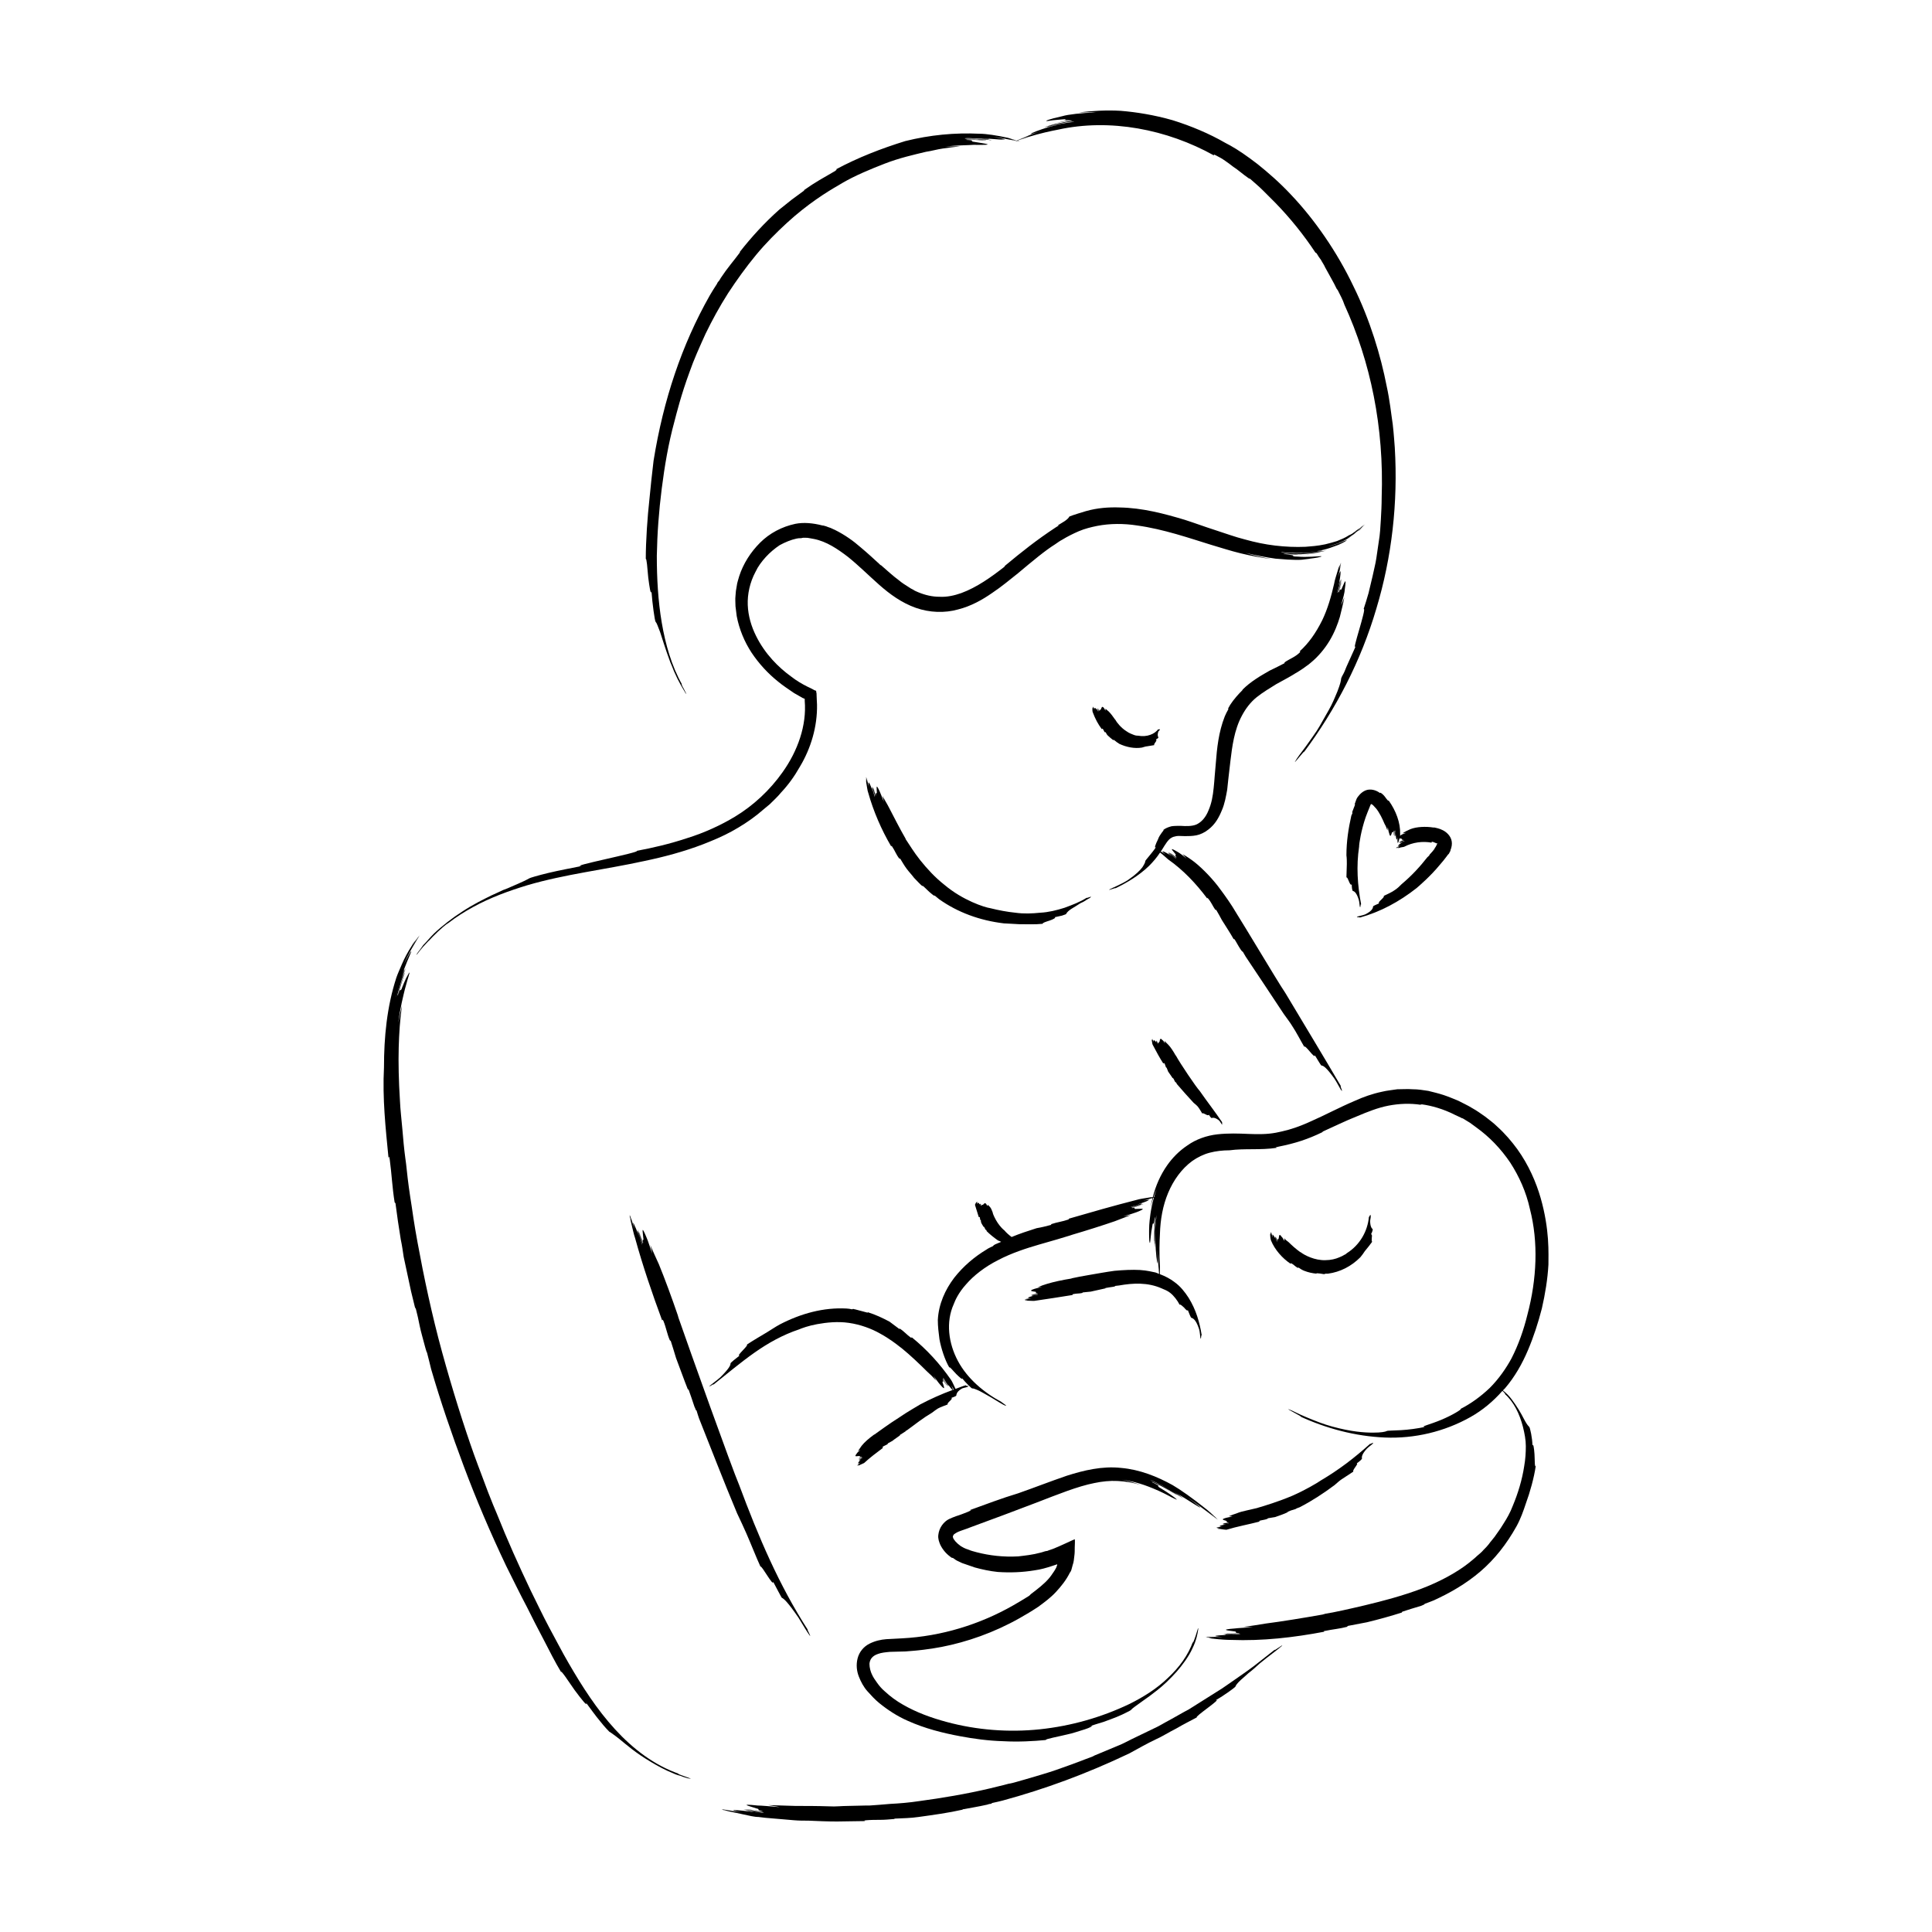<?xml version="1.0" encoding="UTF-8"?>
<!-- Uploaded to: ICON Repo, www.svgrepo.com, Generator: ICON Repo Mixer Tools -->
<svg fill="#000000" width="800px" height="800px" version="1.1" viewBox="144 144 512 512" xmlns="http://www.w3.org/2000/svg">
 <g>
  <path d="m513.84 368.71c0.109-0.074 0.277-0.145 0.434-0.219 0.109-0.066 0.215-0.164 0.324-0.215-0.215 0.105-0.539 0.324-0.758 0.434z"/>
  <path d="m512 356.12c-0.109 0 0 0.219-0.219 0-0.543-0.543-0.867-1.41-1.953-2.062l-0.109 0.109c-0.867-0.652-2.062-1.086-3.258-0.867-1.086 0.219-1.953 0.977-2.606 1.848-0.324 0.434-0.434 0.762-0.543 1.086s-0.219 0.652-0.324 0.867c0.109 0 0.109 0 0.109 0.109-0.109 0.434-0.434 1.086-0.652 1.738l-0.109 0.324c0 0.109 0 0.109 0.109 0.109-0.109 0.324-0.219 0.543-0.324 0.762-0.762 3.367-1.305 6.84-1.305 10.531 0.109 0.762 0.109 1.629 0.109 2.281 0 1.086-0.109 2.496-0.109 3.582 0.434-0.219 0.867 2.387 1.41 1.848 0 0.652 0.109 1.738 0.324 1.738 0.434 0.109 0.977 0.543 1.52 2.281 0.219 0.652 0.219 1.738 0.324 1.953 0.219 0.324 0.109-0.977 0.324-0.652-0.977-5.106-1.305-10.207-0.543-15.309 0-0.867 0.543-4.344 1.738-7.816 0.324-0.867 0.652-1.738 0.977-2.496 0.109-0.219 0.109-0.324 0.219-0.543l0.109-0.219v-0.109l0.109-0.109c0.109 0 0.219 0 0.324 0.109 0.324 0.219 0.543 0.543 0.762 0.762l0.219 0.219c0.977 1.195 1.738 2.824 2.281 4.125 0.324 0.543 0.543 1.086 0.762 1.738 0-0.324 0.109-0.543 0.109-0.867 0.109 0.652 0.219 1.305 0.324 1.52 0.324 1.41 0.543 0.652 0.762 0 0.109-0.434 0.434 0.109 0.434-0.543 0 0.434 0.109 0.762 0.109 1.195 0.219 0-0.219-1.52 0.109-1.195 0 0.434 0.109 0.977 0.109 1.52 0.219-0.219 0-1.738 0.109-1.629 0.109 0.219-0.109 1.41 0.109 1.52v-0.762c0.109 1.52 0.324 2.387 0.543 0.977 0 0.477-0.074 1.023-0.094 1.52-0.012 0.031 0 0.082-0.012 0.109l0.008-0.008c0 0.039-0.008 0.078-0.008 0.117 0-0.027 0.012-0.086 0.012-0.121l0.094-0.094c0-0.219 0.109-0.434 0.109-0.652v0.652c0.109-0.109 0.219-0.324 0.219-0.543 0.059-0.211 0.105-0.383 0.156-0.574 0.129 0.008 0.262 0.012 0.387 0.031 0.434 0 0 0.434 0.652 0.324-0.434 0.219-0.652 0.219-1.086 0.434 0 0.109 1.305-0.652 1.086-0.324-0.434 0.109-0.867 0.434-1.195 0.652 0.219 0.109 1.41-0.652 1.52-0.434-0.219 0.109-1.305 0.324-1.195 0.543 0 0 0.434-0.109 0.652-0.219-1.195 0.652-1.629 1.305-0.543 0.867-0.219 0.145-0.555 0.289-0.867 0.434-0.109 0.066-0.219 0.109-0.324 0.219h0.219c0.219-0.109 0.324-0.219 0.543-0.219-0.109 0.109-0.324 0.219-0.434 0.219h0.434c0.543-0.219 1.195-0.219 1.41-0.324 2.281-1.195 4.887-1.52 7.273-1.086 0-0.109-0.109-0.219 0.109-0.219 0.109 0 0.324 0 0.434 0.109 0.109 0 0.219 0.109 0.324 0.109 0.219 0.109 0.434 0.219 0.543 0.219l0.109-0.109c0 0.109 0 0.219-0.109 0.219v0.109s-0.109 0.219-0.219 0.434c-0.109 0.219-0.219 0.434-0.434 0.652 0.109 0 0.109 0 0 0.109-0.219 0.324-0.652 0.867-1.086 1.305l-0.219 0.219v0.109c-0.219 0.219-0.324 0.434-0.543 0.543-1.953 2.496-4.125 4.887-6.84 7.168-0.543 0.543-1.086 1.086-1.738 1.52-0.867 0.652-2.172 1.195-3.039 1.629 0.434 0.324-1.848 1.738-1.195 1.953-0.652 0.324-1.629 0.652-1.629 0.867 0 0.434-0.324 1.195-2.062 2.062-0.762 0.324-1.848 0.434-2.172 0.652s1.086 0 0.652 0.219c5.539-1.52 10.531-4.234 15.094-7.816 0.762-0.652 3.691-3.148 6.188-6.188 0.652-0.762 1.305-1.52 1.848-2.281 0.109-0.219 0.324-0.434 0.543-0.652 0.109-0.109 0.109-0.219 0.219-0.434 0.109-0.109 0.219-0.324 0.219-0.543 0.324-0.762 0.434-1.629 0.324-2.281-0.219-1.52-1.52-2.606-2.496-3.039-0.867-0.434-1.629-0.543-2.062-0.652h-0.324c-1.953-0.324-4.453-0.219-6.082 0.434-0.762 0.324-1.41 0.652-2.062 1.086 0.324 0 0.652-0.109 0.977-0.109-0.762 0.219-1.41 0.543-1.629 0.762-0.016 0.008-0.016 0.012-0.027 0.02 0.027-0.203 0.066-0.41 0.027-0.562 0.098-2.844-1.098-6.102-3.051-8.816z"/>
  <path d="m254.65 396.73c0.324-0.434 0.867-1.086 1.41-1.738 1.195-1.305 2.391-2.606 1.41-1.41 0.762-0.977 1.738-1.848 2.606-2.715 0.977-0.867 1.848-1.738 2.934-2.391 1.953-1.52 4.234-2.934 6.406-4.125 4.559-2.496 9.34-4.234 14.332-5.754 9.988-2.934 20.523-4.125 30.945-6.406 5.211-1.086 10.531-2.496 15.637-4.453 2.496-0.977 5.106-2.062 7.492-3.367 2.391-1.305 4.777-2.824 6.949-4.559 1.086-0.867 2.172-1.848 3.258-2.715 0.977-0.977 2.062-1.953 2.934-3.039 1.953-2.062 3.582-4.344 4.996-6.84 2.934-4.887 4.668-10.641 4.559-16.504 0-0.652-0.109-1.41-0.109-2.387 0-0.324 0-0.652-0.109-0.977v-0.219c0-0.109-0.109-0.109-0.219-0.109-0.109-0.109-0.324-0.109-0.434-0.219-0.543-0.324-1.086-0.543-1.738-0.867-1.305-0.652-2.824-1.52-4.344-2.715-3.148-2.281-6.84-5.863-9.23-10.75-1.195-2.391-2.062-5.211-2.172-8.145-0.109-2.824 0.543-5.973 2.062-8.797 0.652-1.41 1.629-2.715 2.715-3.91 1.086-1.195 2.391-2.281 3.691-3.148 1.41-0.762 2.934-1.41 4.453-1.738 0.434-0.109 0.762-0.109 1.195-0.109l0.543-0.109h0.543c0.434 0 0.762 0 1.195 0.109l1.195 0.219c3.258 0.652 6.188 2.606 9.012 4.777 2.824 2.281 5.43 4.887 8.254 7.383 2.828 2.496 5.977 4.777 9.668 6.078 3.691 1.305 7.711 1.41 11.184 0.434 3.477-0.867 6.516-2.606 9.012-4.344 2.606-1.738 4.777-3.582 6.84-5.211 4.016-3.367 7.273-6.082 9.883-7.711 0.652-0.434 1.195-0.867 1.848-1.195 1.41-0.867 2.934-1.629 4.453-2.281 1.52-0.652 3.258-1.086 4.887-1.41 3.367-0.652 7.059-0.652 10.531-0.109 7.059 0.977 13.898 3.367 19.547 5.106 2.606 0.762 5.211 1.629 7.926 2.281s5.43 1.195 8.254 1.52c-2.606-0.434-4.887-0.977-6.949-1.629 2.715 0.652 5.539 1.195 7.926 1.52 2.391 0.219 4.344 0.324 5.43 0.324 0.762 0 1.41 0 2.062-0.109 0.652-0.109 1.195-0.109 1.629-0.219 0.977-0.109 1.629-0.219 2.172-0.324 0.977-0.219 1.086-0.324 0.652-0.324-0.762 0-3.691 0.324-5.973 0.109-1.629 0-1.305-0.219-1.305-0.219 0.109-0.109-0.109-0.219-2.715-0.434 1.848 0.109 3.258 0.219 4.562 0.109 0.344 0 0.762-0.043 1.148-0.059-0.535 0.031-1.078 0.059-1.586 0.059-2.606 0-4.887-0.219-3.582-0.219 3.582 0.324 7.492 0.109 11.074-0.867-0.652 0.109-3.691 0.652-6.734 0.762-2.934 0.109-5.644-0.219-5.32-0.324 0.977 0.109 3.582 0.324 5.973 0.219 2.391-0.109 4.668-0.434 4.996-0.652 0.109 0-0.762 0.109-1.953 0.219-0.543 0.109-1.195 0.109-1.738 0.219-0.543 0-1.195 0.109-1.629 0.109 2.824-0.109 5.211-0.543 7.168-1.195 0.977-0.324 1.738-0.652 2.387-0.867 0.652-0.324 1.195-0.543 1.52-0.762 0.762-0.434 0.867-0.543 0.219-0.324-0.324 0.109-0.867 0.324-1.52 0.652-0.324 0.109-0.762 0.219-1.305 0.434-0.434 0.109-0.977 0.324-1.629 0.434 0.867-0.219 1.738-0.543 2.715-0.867 0.867-0.434 1.848-0.762 2.715-1.41 0.246-0.129 0.445-0.328 0.68-0.477-0.438 0.258-0.867 0.492-1.223 0.691 0.867-0.543 1.738-0.977 2.496-1.738 0.867-0.543 1.52-1.305 2.281-2.062-0.219 0.219-0.543 0.434-0.867 0.652-0.543 0.543-1.195 0.977-1.738 1.41-0.039 0.039-0.09 0.062-0.133 0.098 0.5-0.383 0.98-0.781 1.434-1.184-0.434 0.324-0.867 0.543-1.305 0.977-0.219 0.109-0.434 0.324-0.762 0.543-0.219 0.109-0.543 0.324-0.867 0.434-0.977 0.652-2.062 1.086-3.148 1.52-1.086 0.324-2.172 0.652-3.148 0.867-2.062 0.434-3.801 0.543-5.211 0.652-2.606 0.109-5.32 0-8.035-0.324-2.715-0.324-5.32-0.867-8.035-1.629-2.606-0.652-5.211-1.629-7.926-2.496-2.715-0.867-5.32-1.848-8.035-2.715-5.43-1.629-11.184-3.148-17.156-3.258-2.934-0.109-5.973 0.109-9.012 0.977-1.41 0.434-2.934 0.867-4.344 1.41-0.543 0.977-1.953 1.629-3.148 2.387 0 0.109 1.086-0.434-0.543 0.543-5.106 3.367-8.902 6.406-13.355 10.098l-0.219 0.324c-3.477 2.715-7.273 5.43-11.402 6.949-1.848 0.652-3.801 1.086-5.754 0.977-1.953 0-3.801-0.434-5.644-1.195-0.434-0.219-0.867-0.324-1.305-0.652-0.434-0.219-0.867-0.434-1.305-0.762-0.867-0.543-1.738-1.086-2.496-1.738-1.629-1.195-3.258-2.715-4.887-4.125 0.109 0.219 0.219 0.324-0.434-0.324-1.305-1.195-2.934-2.715-4.887-4.344-1.848-1.629-4.125-3.258-6.731-4.559l-1.195-0.543c-0.434-0.109-0.867-0.324-1.195-0.434-0.652-0.219-0.867-0.219-0.977-0.219-2.496-0.652-4.996-0.867-7.168-0.434-3.582 0.762-6.84 2.496-9.34 4.996-2.496 2.496-4.453 5.539-5.539 8.902-0.219 0.867-0.543 1.629-0.652 2.606l-0.219 1.305-0.109 1.305c-0.109 0.867 0 1.738 0 2.715 0.109 0.867 0.219 1.738 0.324 2.606 0.652 3.477 2.062 6.84 3.91 9.664 1.953 2.934 4.344 5.539 7.059 7.711 1.305 1.086 2.824 2.062 4.234 3.039 0.762 0.434 1.52 0.867 2.281 1.305l0.543 0.219v0.543c0.543 6.516-1.848 13.246-5.863 18.895-3.367 4.777-7.816 8.902-12.703 11.836-3.582 2.172-8.035 4.234-12.598 5.644-4.559 1.52-9.23 2.606-13.355 3.367 1.41 0.324-18.676 4.234-14.551 4.016-2.715 0.543-6.188 1.195-8.902 1.848s-4.887 1.305-4.996 1.41c-0.543 0.324-1.848 0.977-4.668 2.172-0.652 0.324-1.52 0.652-2.391 0.977-0.867 0.434-1.848 0.867-3.039 1.41-2.172 1.086-4.887 2.391-7.816 4.344-2.391 1.52-5.211 3.691-7.383 5.754-1.086 1.086-1.953 2.172-2.824 3.039-0.652 0.977-1.195 1.629-1.52 2.062-0.43 0.656-0.324 0.656 0.004 0.223zm248.09-111.47c-0.496 0.383-1.074 0.688-1.602 1.043 0.559-0.309 1.09-0.668 1.602-1.043z"/>
  <path d="m491.91 290.75c0.434-0.109 0.867-0.109 1.305-0.219 0.109-0.109-0.543 0.109-1.52 0.219-0.457 0.051-1.023 0.102-1.605 0.141 0.219-0.016 0.406 0 0.629-0.031 0.324 0 0.758-0.109 1.191-0.109z"/>
  <path d="m503.72 284.93c-0.488 0.406-1.031 0.762-1.578 1.105 0.508-0.301 1.027-0.637 1.492-1.043 0.035-0.023 0.051-0.039 0.086-0.062z"/>
  <path d="m505.04 283.8 1.086-1.086c-0.648 0.645-1.348 1.348-2.113 2.008 0.121-0.082 0.27-0.16 0.379-0.27 0.215-0.219 0.434-0.434 0.648-0.652z"/>
  <path d="m489.69 290.91c0.137-0.008 0.262-0.012 0.395-0.02-0.137 0.008-0.262 0.012-0.395 0.02z"/>
  <path d="m503.72 284.93c0.094-0.078 0.207-0.133 0.297-0.211-0.094 0.062-0.18 0.137-0.297 0.211z"/>
  <path d="m316.65 300.74c0.219 3.148 0.867 7.816 1.086 8.035 0.324 0.324 0.543 1.086 1.195 2.715 0.543 1.629 1.305 4.234 2.715 8.035 0.324 0.762 0.652 1.52 0.977 2.387 0.434 0.867 0.762 1.738 1.195 2.496 0.762 1.52 1.629 2.824 1.848 3.258 0.543 0.762 0-0.219-0.434-1.086-0.543-0.867-0.867-1.848-0.434-1.086-2.824-4.996-4.453-10.75-5.43-16.504-0.977-5.754-1.305-11.727-1.305-17.699 0.109-5.973 0.543-11.836 1.305-17.809 0.762-5.973 1.738-11.836 3.367-17.809 0.543-2.062 1.738-6.949 4.019-13.141 1.086-3.148 2.606-6.516 4.234-10.098 1.738-3.582 3.691-7.168 5.973-10.75 2.281-3.477 4.777-6.949 7.383-10.098 2.606-3.148 5.43-5.973 8.145-8.469 5.43-4.996 10.641-8.254 13.68-9.988 0.324-0.219 0.762-0.434 1.086-0.652 3.367-1.953 7.273-3.582 11.184-5.102s7.816-2.391 10.969-3.148c1.52-0.219 2.934-0.652 4.453-0.867 1.52-0.219 3.039-0.434 4.559-0.543-1.41-0.109-2.715 0-3.91 0 3.148-0.324 6.188-0.324 7.492-0.434 6.625 0.109 2.934-0.324 0.324-0.762-1.848-0.219 0.652-0.434-2.281-0.543 2.172-0.109 3.148 0.109 5.32 0.109 0.109-0.109-1.52-0.109-3.039-0.219-1.52 0-2.824 0-2.062-0.109h1.629c0.543 0 1.086 0 1.629 0.109 1.086 0.109 2.172 0 3.258 0.219-0.324-0.219-2.172-0.324-3.91-0.324-0.871-0.109-1.738-0.109-2.281-0.109-0.543 0-0.977 0-0.867-0.109 1.195-0.219 5.973 0.434 6.406 0.219 0.109-0.109-2.062-0.109-3.148-0.219 3.258 0 5.863 0.434 6.84 0.324 0.977 0 0.434-0.219-2.606-0.652 1.086 0.109 2.281 0.219 3.582 0.543 0.797 0.133 1.551 0.293 2.293 0.43 0.055 0.012 0.109 0.023 0.164 0.035-0.059 0.023-0.117 0.055-0.18 0.078 0.027-0.016 0.07-0.016 0.102-0.027s0.07-0.031 0.102-0.043h0.004c-0.031 0.016-0.066 0.027-0.098 0.043 0.035-0.012 0.09-0.027 0.125-0.035 0.285 0.066 0.578 0.102 0.852 0.176-0.098-0.051-0.195-0.074-0.293-0.098 0.207 0.031 0.414 0.078 0.617 0.098-0.238-0.047-0.582-0.121-0.875-0.184-0.031-0.016-0.062-0.02-0.098-0.035-0.012-0.004-0.02-0.004-0.031-0.008 0.117-0.027 0.203-0.051 0.359-0.102 0.977-0.434 1.953-0.867 2.934-1.195-0.871 0.328-1.742 0.762-2.609 1.086 0.652-0.219 1.41-0.434 2.281-0.762 3.148-0.977 6.188-1.629 7.926-1.953 13.789-3.039 28.883-0.109 41.371 6.84 0.109-0.109-0.543-0.543 0.543 0 0.867 0.434 1.629 0.867 2.391 1.41s1.41 0.977 2.062 1.52c0.652 0.434 1.41 0.977 2.062 1.52 0.652 0.543 1.41 1.086 2.172 1.629l0.324 0.109c1.086 0.977 2.281 1.953 3.367 3.039 0.543 0.543 1.086 1.086 1.629 1.629 0.543 0.543 1.086 1.086 1.629 1.629 4.019 4.125 7.602 8.578 10.75 13.355 0-0.109 0-0.219 0.324 0.219 0.324 0.543 0.652 1.086 1.086 1.629 0.324 0.652 0.762 1.195 1.086 1.953 0.762 1.305 1.52 2.824 2.391 4.344 0.219 0.434 0.434 0.867 0.652 1.305 0.219 0.324 0.324 0.434 0.324 0.434 0.324 0.652 0.652 1.305 0.977 1.953 0.324 0.652 0.543 1.195 0.762 1.848 6.949 15.203 10.531 32.469 9.883 51.145 0 1.953-0.109 3.91-0.219 5.863s-0.219 3.91-0.543 5.754c-0.219 1.41-0.434 2.934-0.652 4.453-0.219 1.52-0.652 3.039-0.977 4.668-0.219 0.762-0.324 1.52-0.543 2.281s-0.324 1.52-0.543 2.281c-0.434 1.52-0.867 2.934-1.305 4.234 0.977-0.652-3.477 12.16-2.062 9.773-0.762 1.738-1.738 3.801-2.496 5.539-0.324 0.867-0.652 1.629-0.977 2.172-0.324 0.543-0.434 0.977-0.434 0.977 0 0.434-0.219 1.41-0.977 3.367-0.434 0.977-0.867 2.172-1.629 3.691s-1.848 3.258-3.039 5.43c-0.977 1.738-2.496 3.691-3.691 5.43-1.305 1.738-2.391 3.148-2.715 3.801-1.195 1.848 3.258-3.91 2.062-2.062 8.688-11.617 15.309-24.539 19.328-38.223 4.125-13.684 5.754-28.125 4.887-42.676-0.109-1.195-0.219-3.367-0.543-6.188-0.434-2.824-0.762-6.297-1.629-10.207-1.52-7.816-4.344-17.375-8.797-26.387-4.344-9.121-10.316-17.699-16.504-24.215-3.039-3.258-6.188-5.973-8.902-8.145-2.824-2.172-5.211-3.801-7.168-4.887l-1.418-0.758c-4.125-2.387-9.012-4.453-13.898-5.973-4.887-1.41-9.773-2.172-13.789-2.496-3.691-0.219-7.492 0-11.184 0.434 1.738 0 3.367-0.109 4.668 0-3.801 0.109-7.492 0.543-8.902 0.977-3.91 0.867-4.668 1.305-4.125 1.305 0.219 0 0.867-0.109 1.629-0.219 0.762-0.109 1.52-0.109 2.387-0.219 1.086-0.109 0.867 0 0.867 0.109 0 0.109 0.109 0.109 1.848 0-0.652 0.109-1.086 0.109-1.629 0.219-0.434 0.109-0.977 0.219-1.41 0.324-0.867 0.219-1.848 0.324-3.039 0.652-0.109 0.109 0.324-0.109 0.977-0.219s1.52-0.324 2.387-0.434c0.867-0.219 1.629-0.324 2.172-0.324 0.434 0 0.652 0 0.219 0.109-1.195 0.109-2.391 0.434-3.582 0.652-1.195 0.219-2.496 0.652-3.582 0.977 0.434 0 2.496-0.652 4.344-0.977 1.953-0.434 3.691-0.543 3.582-0.434-1.305 0.109-6.734 0.977-7.168 1.41 0 0 0.543-0.109 1.305-0.324 0.762-0.219 1.629-0.324 2.172-0.434-3.691 0.762-6.406 1.848-7.383 2.281-0.977 0.543-0.324 0.324 2.934-0.652-1.086 0.324-2.496 0.762-3.801 1.305-0.215 0.09-0.41 0.18-0.621 0.266-0.887 0.355-1.77 0.742-2.656 1.121-0.207-0.047-0.402-0.07-0.602-0.117-0.188-0.039-0.332-0.062-0.52-0.102-0.516-0.109-1.027-0.242-1.57-0.301 0.867 0.109 1.629 0.324 2.496 0.434-0.652-0.219-1.305-0.434-2.062-0.652-2.941-0.656-5.875-1.09-7.504-1.09-6.625-0.324-13.246 0.324-19.762 1.953-6.297 1.953-12.488 4.344-18.352 7.492 0 0.109 0.652-0.219-0.219 0.434-1.52 0.867-2.824 1.629-4.125 2.391-1.305 0.762-2.606 1.629-4.016 2.606l-0.109 0.219c-1.086 0.762-2.172 1.629-3.258 2.387-1.086 0.867-2.172 1.738-3.258 2.606-3.91 3.477-7.383 7.273-10.531 11.293 0.109-0.109 0.219-0.109-0.109 0.324-0.652 0.867-1.41 1.848-2.281 2.934-0.867 1.086-1.738 2.281-2.606 3.582-0.219 0.434-0.434 0.762-0.762 1.086-0.219 0.324-0.219 0.434-0.219 0.434-0.762 1.195-1.41 2.172-1.953 3.148-7.383 13.031-12.27 27.582-14.875 43.762-0.434 3.477-0.762 6.84-1.086 10.098-0.543 4.887-0.977 11.184-0.977 15.961 0.219-0.324 0.434 2.391 0.652 4.887 0.324 2.504 0.652 4.781 0.867 3.695zm98.711-120.3c-0.664 0.277-1.324 0.559-1.953 0.836h-0.004c0.629-0.262 1.27-0.527 1.957-0.836z"/>
  <path d="m412.86 181.51c0.102-0.047 0.223-0.094 0.324-0.141-0.004 0-0.004 0-0.008 0.004-0.094 0.039-0.227 0.105-0.316 0.137z"/>
  <path d="m426.54 386.2c0.109-0.219 0.324-0.543 0.867-0.977s1.41-0.867 2.715-1.738c0.219-0.109 0.543-0.324 0.867-0.434 0.324-0.219 0.652-0.324 0.867-0.543 0.543-0.324 1.086-0.543 1.195-0.762 0.543-0.434-1.52 0.543-0.977 0.109-1.848 1.195-3.91 1.953-5.973 2.715-2.062 0.652-4.234 1.195-6.406 1.305-2.172 0.219-4.344 0.324-6.625 0-2.172-0.219-4.453-0.652-6.625-1.195-1.52-0.219-7.273-2.062-12.16-6.188-2.496-1.953-4.668-4.344-6.406-6.516-1.738-2.172-2.934-4.234-3.691-5.32-0.109-0.109-0.219-0.324-0.219-0.434-1.52-2.606-3.148-5.863-4.344-8.145-0.543-1.086-1.195-2.062-1.738-3.148 0.109 0.543 0.219 1.086 0.324 1.52-0.434-1.086-0.867-2.281-1.086-2.715-1.086-2.387-0.762-0.867-0.762 0.109 0.109 0.762-0.434-0.109-0.219 0.977-0.324-0.762-0.434-1.195-0.652-1.953-0.219 0 0.867 2.391 0.543 1.953-0.219-0.762-0.543-1.629-0.867-2.387-0.109 0.324 0.867 2.715 0.652 2.715-0.219-0.434-0.543-2.281-0.762-2.391-0.109 0 0.219 0.762 0.324 1.195-0.867-2.387-1.52-3.691-1.086-1.41-0.145-0.504-0.328-1.145-0.504-1.777l-0.254-0.828v0.324c0.109 0.324 0.219 0.762 0.324 1.086l-0.324-0.977v0.867c0.219 1.195 0.324 2.281 0.543 2.824 1.41 4.996 3.477 9.773 6.082 14.223 0.109 0 0-0.324 0.219 0 0.762 1.086 1.086 2.172 1.953 3.258h0.219c0.543 0.867 1.086 1.848 1.738 2.715 0.652 0.867 1.305 1.52 1.953 2.391 0.762 0.762 1.41 1.52 2.172 2.172 0-0.109 0-0.109 0.219 0 0.652 0.543 1.41 1.41 2.391 2.172 0.109 0.109 0.324 0.219 0.434 0.324 0.109 0.109 0.219 0 0.219 0 0.434 0.324 0.762 0.652 1.195 0.977 4.887 3.477 10.75 5.644 17.156 6.406 1.41 0.109 2.715 0.109 4.019 0.219 1.953 0 4.344 0.109 6.297-0.109-0.219-0.219 0.867-0.543 1.848-0.867 0.977-0.324 1.738-0.762 1.305-0.867 0.652-0.109 1.305-0.324 1.953-0.434 0.543-0.223 1.086-0.332 1.086-0.441z"/>
  <path d="m373.55 349.82c0.074 0.289 0.164 0.617 0.254 0.938l0.18 0.586c-0.105-0.438-0.324-1.09-0.434-1.523z"/>
  <path d="m433.49 331.8c0 0.324 0 0.762 0.109 0.977 0.652 1.738 1.41 3.148 2.387 4.453 0.109 0 0.109-0.219 0.219-0.109 0.324 0.324 0.324 0.762 0.652 0.977l0.109-0.109c0.219 0.324 0.324 0.652 0.543 0.867 0.434 0.434 0.977 0.867 1.52 1.305 0 0 0-0.109 0.109-0.109 0.219 0.109 0.543 0.434 0.867 0.652l0.109 0.109h0.109c0.109 0.109 0.219 0.219 0.434 0.324 1.848 0.867 4.019 1.305 5.973 0.977 0.434-0.109 0.977-0.324 1.305-0.324 0.652-0.109 1.41-0.219 1.953-0.324-0.219-0.434 0.977-1.195 0.434-1.52 0.324-0.109 0.762-0.434 0.652-0.543-0.219-0.434-0.219-0.867 0-1.52 0.109-0.219 0.434-0.434 0.434-0.543 0-0.219-0.434 0.109-0.434-0.109-0.543 0.652-1.195 1.195-2.172 1.52-0.867 0.324-2.062 0.434-3.148 0.219-0.219 0-0.652 0-1.195-0.219s-1.195-0.434-1.953-0.977c-1.41-0.867-2.606-2.391-2.934-3.039l-0.109-0.109c-0.434-0.652-1.086-1.52-1.629-2.062-0.219-0.219-0.543-0.434-0.867-0.762v0.543c-0.219-0.324-0.324-0.652-0.434-0.762-0.543-0.543-0.543-0.109-0.762 0.324 0 0.219-0.324 0.109-0.324 0.434-0.109-0.219-0.219-0.324-0.324-0.543-0.109 0 0.434 0.652 0.109 0.543-0.109-0.219-0.219-0.434-0.324-0.652-0.109 0.219 0.324 0.762 0.109 0.867-0.109-0.109-0.109-0.762-0.324-0.652 0 0 0.109 0.219 0.109 0.324-0.434-0.652-0.867-0.867-0.762-0.219-0.109-0.219-0.219-0.543-0.324-0.762 0 0.109 0.109 0.324 0.109 0.434l-0.219-0.434v0.109c0 0.109 0 0.219 0.109 0.324l-0.109-0.219c-0.008 0.121-0.117 0.23-0.117 0.34z"/>
  <path d="m324.04 614.12c-6.625-2.281-12.27-6.625-17.047-11.836-4.777-5.211-8.688-11.293-12.27-17.48-1.848-3.148-3.477-6.406-5.211-9.555-1.738-3.258-3.258-6.516-4.887-9.773-3.148-6.625-6.188-13.355-8.902-20.195-0.543-1.195-1.305-3.148-2.387-5.863-0.977-2.715-2.281-5.973-3.691-9.883-2.715-7.602-5.754-17.266-8.469-27.145-2.715-9.883-4.887-20.195-6.516-29.102-0.434-2.281-0.762-4.344-1.086-6.406-0.324-2.062-0.543-3.91-0.867-5.754-0.543-3.582-0.867-6.516-1.086-8.688-0.109-0.543-0.109-1.086-0.219-1.629-0.324-2.391-0.543-4.887-0.762-7.492-0.219-2.606-0.543-5.106-0.652-7.711-0.324-5.106-0.434-9.988-0.324-14.008 0.109-3.691 0.324-7.383 0.867-11.074-0.434 1.629-0.762 3.258-0.977 4.559 0.434-3.801 1.41-7.492 1.738-8.902 0.543-1.953 0.867-3.148 1.086-3.801s0.109-0.762 0-0.543-0.434 0.762-0.762 1.41c-0.324 0.652-0.652 1.52-0.977 2.281-0.762 2.172-0.219-0.867-1.195 2.496 0.652-2.496 0.977-3.691 1.848-6.188 0-0.109-0.219 0.324-0.434 0.977-0.219 0.652-0.543 1.629-0.762 2.391-0.434 1.738-0.867 3.258-0.762 2.391 0.652-2.391 1.41-5.106 2.391-7.492-0.215 0.43-1.062 2.445-1.711 4.375 0.027-0.082 0.055-0.168 0.082-0.25 0.543-1.629 1.195-3.148 1.086-3.367 0-0.07-0.418 0.938-0.797 2.004 0.984-3 2.055-5.312 2.426-6.238 0.543-1.086-0.109-0.543-1.738 2.824 0.977-2.387 2.824-5.539 4.344-7.816-0.324 0.543-0.867 1.305-1.41 2.062l1.305-1.953c-0.109 0.219-0.324 0.434-0.543 0.652-0.324 0.434-0.652 0.977-0.977 1.41-0.324 0.543-0.543 0.977-0.867 1.52l0.762-1.41 0.867-1.305c-0.434 0.652-1.086 1.305-1.52 2.172-0.977 1.52-1.848 3.148-2.496 4.668-0.652 1.52-1.195 2.715-1.52 3.691-2.496 7.711-3.258 15.746-3.258 23.672-0.434 8.359 0.434 16.18 1.195 23.996 0.109 0 0.109-0.867 0.324 0.434 0.543 4.019 0.652 7.383 1.305 11.402l0.219 0.219c0.219 1.52 0.434 3.148 0.652 4.777s0.543 3.258 0.762 4.887c0.324 1.52 0.543 3.039 0.762 4.559l0.977 4.559 0.977 4.562 1.086 4.453c0-0.219 0-0.219 0.219 0.324 0.324 1.195 0.652 2.715 0.977 4.344 0.324 1.629 0.867 3.367 1.305 5.106 0.109 0.543 0.324 1.086 0.434 1.52s0.219 0.434 0.219 0.543c0.434 1.629 0.762 3.039 1.086 4.344 2.496 8.578 5.43 17.156 8.688 25.844 3.258 8.688 6.949 17.375 11.184 26.277 1.848 3.691 3.691 7.492 5.539 10.969 1.305 2.606 2.824 5.648 4.453 8.688 1.52 2.934 3.039 5.973 4.559 8.469 0-0.543 1.848 2.281 3.582 4.777 1.848 2.496 3.582 4.668 3.039 3.367 0.543 0.762 1.195 1.629 1.848 2.496 0.652 0.867 1.305 1.738 1.953 2.496 1.195 1.52 2.281 2.606 2.391 2.715 0.219 0.109 0.543 0.324 0.977 0.652 0.434 0.324 1.086 0.762 1.848 1.41 1.629 1.305 4.016 3.477 8.254 5.973 1.629 0.977 3.801 2.172 5.754 2.934 0.434 0.219 0.977 0.434 1.41 0.543 0.434 0.109 0.867 0.219 1.305 0.434 0.762 0.219 1.305 0.434 1.629 0.434 2.039 0.43-4.695-1.633-2.629-1.199zm-74.094-209.45c-0.145 0.445-0.285 0.887-0.402 1.301 0.121-0.434 0.258-0.867 0.402-1.301zm-0.414 1.34c-0.391 1.348-0.633 2.394-0.633 2.231 0.133-0.402 0.355-1.273 0.633-2.231z"/>
  <path d="m471.17 392.93c0.434 0.652 0.977 1.738 1.629 2.715 0.109 0.109 0.219 0.324 0.324 0.434 0.109 0.109 0.109 0.109 0.219 0.109 0.219 0.434 0.543 0.867 0.762 1.305 3.258 4.887 6.516 9.773 10.098 15.203 0.762 1.086 1.629 2.172 2.281 3.258 1.086 1.629 2.172 3.801 3.148 5.43 0.324-0.543 2.824 3.367 2.824 2.281 0.652 1.086 1.629 2.715 1.738 2.715 0.543 0 1.41 0.652 3.367 3.367 0.762 1.086 1.629 2.934 1.953 3.258 0.543 0.543-0.652-1.629-0.109-1.086-4.887-8.359-9.773-16.398-14.766-24.758-0.977-1.41-4.344-6.949-7.816-12.703-1.738-2.934-3.582-5.863-5.106-8.359-1.52-2.606-3.039-4.668-3.91-5.863l-0.324-0.434c-1.848-2.606-4.668-5.539-6.84-7.273-0.977-0.762-2.062-1.52-3.258-2.172 0.434 0.434 0.762 0.867 1.086 1.195-0.977-0.867-2.062-1.629-2.496-1.848-2.387-1.41-1.195-0.324-0.543 0.543 0.543 0.543-0.434 0.109 0.434 0.977-0.652-0.543-0.977-0.762-1.738-1.195-0.109 0 0.434 0.324 0.977 0.652 0.434 0.324 0.867 0.652 0.543 0.543-0.652-0.543-1.41-0.977-2.062-1.41 0.109 0.324 2.281 1.629 2.062 1.738-0.324-0.219-1.738-1.52-2.062-1.41 0 0 0.652 0.543 0.977 0.762-2.172-1.41-3.477-1.848-1.629-0.434-0.367-0.242-0.828-0.543-1.305-0.828 0.098-0.164 0.238-0.309 0.328-0.477 0.867-1.41 1.629-2.715 2.496-3.148 0.324-0.219 0.762-0.324 1.305-0.434 0.543-0.109 1.305 0 2.281 0 0.867 0 1.953 0 3.039-0.219 1.086-0.219 2.172-0.762 3.148-1.52 1.848-1.41 2.824-3.258 3.582-5.102 0.762-1.738 1.086-3.691 1.41-5.43 0.109-1.195 0.434-4.016 0.867-7.711 0.434-3.582 0.977-8.145 3.039-11.945 0.977-1.848 2.281-3.582 3.91-4.887 1.629-1.305 3.477-2.391 5.211-3.477 1.738-0.977 3.477-1.848 4.996-2.824 1.52-0.867 2.715-1.738 3.582-2.391l0.652-0.543c1.848-1.52 3.582-3.582 4.887-5.754s2.172-4.453 2.715-6.297c0.434-1.738 0.867-3.477 1.195-5.211-0.324 0.762-0.543 1.52-0.867 2.062 0.543-1.738 0.977-3.477 0.977-4.125 0.543-3.801-0.109-1.738-0.762-0.324-0.324 0.977-0.324-0.434-0.762 1.086 0.324-1.086 0.434-1.738 0.652-2.824-0.109-0.109-0.652 3.582-0.762 2.715 0.324-1.086 0.543-2.281 0.762-3.477-0.219 0.324-0.867 3.91-1.086 3.691 0.109-0.652 0.977-3.148 0.762-3.367 0 0-0.324 1.086-0.434 1.629 0.652-3.477 0.762-5.539-0.109-2.391 0.219-1.086 0.652-2.715 0.762-3.91-0.109 0.543-0.324 1.629-0.434 2.172l0.324-2.062c0 0.109-0.109 0.219-0.109 0.324-0.109 0.543-0.219 0.977-0.324 1.52l0.219-1.305c-0.109 0.324-0.324 0.652-0.434 1.086-0.434 1.52-0.977 3.039-1.086 3.91-0.762 3.367-1.738 6.734-3.148 9.664-1.738 3.477-3.582 6.082-5.973 8.254 0 0.109 0.324-0.109 0 0.324-1.195 1.195-2.606 1.629-4.019 2.606v0.219c-1.195 0.652-2.606 1.305-3.91 1.953-2.496 1.41-5.106 2.934-7.273 5.106 0.109 0 0.109 0-0.109 0.219-0.867 0.867-2.172 2.281-3.148 3.801-0.109 0.219-0.219 0.434-0.434 0.762-0.109 0.219-0.109 0.219 0 0.324-0.434 0.762-0.762 1.41-0.977 1.953-1.629 4.125-2.062 8.359-2.387 12.598-0.219 2.062-0.324 4.234-0.543 6.297-0.219 2.172-0.543 4.125-1.41 6.082-0.652 1.629-1.738 3.039-3.258 3.691-1.086 0.434-2.606 0.434-4.125 0.324-0.762 0-1.629 0-2.387 0.109-0.867 0.219-1.629 0.543-2.172 0.977 0.219 0-0.109 0.324-0.434 0.762-0.324 0.434-0.762 1.086-0.977 1.738-0.652 1.305-1.086 2.496-0.543 2.062-0.977 1.52-2.824 3.477-2.824 3.691 0 0.324-0.219 0.762-0.762 1.629-0.652 0.867-1.738 1.953-3.801 3.367-1.629 1.086-4.344 2.172-4.887 2.496-0.867 0.543 2.391-0.762 1.41-0.219 3.148-1.52 6.297-3.367 9.012-5.973 1.082-1.082 2.109-2.277 2.945-3.57 0.863 0.648 1.617 1.402 2.16 1.836 4.016 2.824 7.383 6.406 10.316 10.316 0.109 0 0-0.324 0.219 0 0.867 0.977 1.195 1.953 1.953 3.039h0.219c0.543 0.867 0.977 1.738 1.52 2.715 1.086 1.738 2.172 3.367 3.148 5.106-0.012-0.121-0.012-0.121 0.207-0.012zm-19.609-23.215c0.004-0.004 0.008-0.012 0.012-0.016 0.055 0.027 0.102 0.082 0.16 0.102z"/>
  <path d="m418.21 486.86c-0.211 0.027-0.422 0.051-0.684 0.105-0.004 0.047 0.336-0.031 0.684-0.105z"/>
  <path d="m418.21 486.86c0.199-0.023 0.41-0.055 0.652-0.102-0.145 0-0.391 0.043-0.652 0.102z"/>
  <path d="m450.97 479.04 0.008 0.066-0.004-0.016z"/>
  <path d="m554.23 472.41c-0.219-3.039-0.762-6.84-1.953-10.969-1.195-4.125-3.148-8.688-6.188-12.922-1.52-2.062-3.258-4.125-5.32-5.973-0.977-0.977-2.062-1.738-3.148-2.606-1.086-0.762-2.281-1.629-3.477-2.281-1.195-0.762-2.496-1.305-3.691-1.953-1.305-0.543-2.606-1.086-3.91-1.52s-2.715-0.762-4.016-1.086c-1.41-0.219-2.715-0.434-4.125-0.434-1.41-0.109-2.715 0-4.125 0-1.305 0.219-2.715 0.324-4.019 0.652-2.606 0.543-4.996 1.41-7.168 2.391-4.344 1.848-8.145 3.91-11.402 5.32-3.258 1.52-5.973 2.391-8.035 2.824-0.543 0.109-0.977 0.219-1.52 0.324-2.281 0.434-4.668 0.434-7.277 0.324-2.606-0.109-5.32-0.219-8.254 0.109-2.824 0.324-5.644 1.305-7.926 2.934-2.281 1.52-4.016 3.367-5.32 5.211-1.828 2.578-3.078 5.477-3.859 8.496-0.25 0.004-0.488 0-0.812 0.082-1.41 0.219-2.824 0.434-3.477 0.652-5.973 1.52-12.055 3.258-18.023 4.996 0 0.109 0.324 0.109-0.109 0.219-1.52 0.543-2.824 0.652-4.453 1.195l-0.109 0.219c-1.195 0.324-2.496 0.652-3.801 0.867-2.242 0.715-4.477 1.441-6.629 2.336-0.699-0.531-1.371-1.098-1.949-1.793-0.219-0.109-1.086-0.977-1.738-1.953-0.652-0.977-1.195-2.172-1.305-2.606v-0.109c-0.219-0.543-0.434-1.195-0.762-1.52l-0.543-0.543c-0.109 0.109-0.109 0.219-0.219 0.324 0-0.219-0.109-0.434-0.219-0.543-0.324-0.434-0.543-0.109-0.762 0.109-0.109 0.219-0.434 0-0.434 0.324 0-0.219 0-0.219-0.109-0.434-0.109 0 0.219 0.543-0.109 0.434 0-0.219-0.109-0.324-0.109-0.543-0.105 0.055-0.105 0.188-0.094 0.32 0.02-0.109 0.023-0.211-0.125-0.211v0.219c-0.109-0.543-0.434-0.762-0.652-0.219v-0.324-0.324l-0.328 0.328c-0.109 0.219-0.324 0.543-0.219 0.652 0.324 0.977 0.652 2.062 0.977 3.148 0.109 0 0.109-0.109 0.219 0 0.219 0.219 0 0.543 0.219 0.762h0.109c0 0.219 0 0.434 0.109 0.762 0.219 0.434 0.434 0.762 0.652 1.086 0 0 0.109-0.109 0.109 0 0.109 0.109 0.219 0.434 0.324 0.652l0.109 0.109h0.109c0.109 0.109 0.109 0.219 0.109 0.324 0.867 0.867 1.953 1.738 3.039 2.496 0.324 0.109 0.543 0.219 0.762 0.324 0.016 0.012 0.031 0.031 0.047 0.043-0.473 0.188-0.945 0.375-1.457 0.609-0.219 0.109-0.434 0.219-0.543 0.324-0.109 0.109-0.109 0.219-0.219 0.219-0.652 0.324-1.195 0.543-1.629 0.867-3.258 1.953-6.188 4.453-8.578 7.492-2.391 3.148-4.125 6.949-4.344 11.184 0 1.738 0.219 3.477 0.434 5.106 0.434 2.387 1.41 5.43 2.606 7.492 0.109-0.324 0.977 0.867 1.848 1.738 0.867 0.867 1.738 1.629 1.52 1.086 0.977 1.195 2.606 2.824 2.715 2.715 0.324 0 0.652 0.109 1.41 0.434 0.762 0.324 1.848 0.977 3.582 1.953 1.305 0.762 3.258 2.062 3.801 2.172 0.867 0.219-1.629-1.195-0.867-0.867-4.887-2.606-9.23-6.297-11.727-10.969-2.496-4.668-3.258-10.316-1.086-15.094 0.324-0.867 1.195-2.934 3.258-5.211 1.953-2.281 4.996-4.668 8.469-6.406 3.477-1.848 7.492-3.148 10.859-4.125 3.477-0.977 6.406-1.848 8.145-2.391l0.652-0.219c3.691-1.086 8.145-2.496 11.293-3.582 1.41-0.543 2.824-1.086 4.234-1.629-0.652 0.109-1.305 0.219-1.953 0.324 1.52-0.434 2.934-0.867 3.477-1.086 3.039-1.195 1.195-0.867-0.109-0.867-0.867 0.109 0.219-0.434-1.195-0.219 0.977-0.324 1.52-0.434 2.496-0.762 0.109-0.219-3.039 0.977-2.391 0.543 0.977-0.219 1.953-0.652 3.039-0.867-0.434-0.109-3.477 0.977-3.367 0.762 0.543-0.219 2.824-0.543 2.934-0.867 0-0.109-0.977 0.219-1.41 0.324 3.039-0.977 4.668-1.738 1.738-1.086 0.727-0.242 1.648-0.449 2.496-0.703-0.211 0.844-0.402 1.691-0.543 2.551 0.219-0.926 0.461-1.793 0.734-2.609 0.059-0.02 0.117-0.035 0.172-0.055-0.883 3.078-1.145 6-1.23 7.227-0.109 2.172 0 3.477 0 4.125 0.109 0.652 0.109 0.762 0.219 0.543 0.109-0.543 0.219-2.606 0.543-4.125 0.324-2.281 0.219 0.867 0.762-2.715-0.324 2.606-0.324 3.91-0.324 6.516 0.109 0.109 0-1.848 0.109-3.691 0.109-1.848 0.324-3.367 0.324-2.496-0.324 2.496-0.324 5.32-0.219 7.816 0.039-0.16 0.047-0.625 0.051-1.188 0.012 0.195 0.031 0.352 0.059 0.426 0 0.109 0-2.496 0.109-3.801-0.109 3.91 0.219 7.059 0.434 8.254 0.219 1.195 0.219 0.434 0.109-3.148 0.051 1.148 0.125 2.539 0.223 3.957 0.062 0.84 0.148 1.684 0.238 2.523-0.004-0.004-0.012-0.004-0.016-0.008-0.082-0.91-0.164-1.824-0.223-2.5 0.055 0.832 0.121 1.668 0.191 2.488-0.324-0.117-0.629-0.281-0.957-0.379-0.652-0.109-2.172-0.543-4.125-0.652s-4.344 0-6.731 0.219c-2.391 0.324-4.668 0.762-6.625 1.086-1.953 0.324-3.582 0.652-4.559 0.867l-0.324 0.109c-2.062 0.324-4.668 0.867-6.406 1.41-0.762 0.219-1.629 0.543-2.387 0.867h1.086c-0.867 0.109-1.629 0.324-1.953 0.434-1.738 0.543-0.652 0.652 0.109 0.762 0.543 0-0.109 0.434 0.652 0.434-0.031 0.004-0.047 0.008-0.078 0.012 0.098 0 0.152 0.023 0.078 0.098-0.543 0-1.086 0.219-1.738 0.324 0.219 0.109 1.953-0.324 1.848-0.109-0.324 0.109-1.629 0-1.629 0.324 0 0 0.543 0 0.867-0.109-1.738 0.434-2.606 0.762-0.977 0.762-0.543 0.109-1.305 0.109-1.848 0.324 0.324 0 0.762-0.109 1.086-0.109l-0.977 0.219 0.219 0.109c0.219 0 0.543 0 0.762-0.109l-0.652 0.109c0.219 0 0.324 0.109 0.543 0.109 0.762 0 1.629 0.109 1.953 0 3.039-0.434 6.516-0.977 9.883-1.52 0-0.109-0.219-0.109 0.109-0.219 0.867-0.219 1.629-0.109 2.496-0.324v-0.125c0.652-0.109 1.41-0.109 2.172-0.219 1.305-0.324 2.606-0.543 3.91-0.867 0 0-0.109-0.109 0.109-0.109 0.543-0.109 1.305-0.219 2.062-0.324l0.324-0.109c0.109 0 0.109-0.109 0.109-0.109 0.324 0 0.652-0.109 0.977-0.109 3.691-0.652 7.602-0.867 11.293 0.762 0.762 0.324 1.629 0.652 2.281 1.195 0.977 0.762 1.953 2.062 2.496 3.148 0.219-0.219 0.652 0.324 1.195 0.762 0.434 0.543 0.867 0.977 0.977 0.652 0.324 0.762 0.762 2.062 0.977 2.062 0.434 0.109 1.195 0.543 1.953 2.824 0.324 0.867 0.324 2.387 0.434 2.606 0.219 0.434 0.109-1.195 0.324-0.762-0.543-3.477-1.52-6.84-3.477-9.988-0.977-1.52-2.172-3.039-3.691-4.125-1.18-0.926-2.516-1.598-3.91-2.133v-1.883c-0.219-3.582-0.109-6.949 0-8.797 0.109-3.801 0.762-7.492 2.172-10.859 1.41-3.367 3.582-6.406 6.406-8.469 1.41-0.977 2.934-1.738 4.559-2.172 1.629-0.434 3.477-0.652 5.32-0.652 4.016-0.543 8.145 0 12.488-0.652 0-0.109-0.867 0 0.543-0.324 4.344-0.867 7.711-1.953 11.508-3.801l0.219-0.219c2.934-1.305 5.973-2.824 9.012-4.016 2.824-1.195 5.539-2.281 8.359-2.824 2.824-0.543 5.754-0.652 8.578-0.219-0.109-0.109-0.219-0.109 0.324-0.109 2.391 0.324 5.644 1.195 8.797 2.824 0.434 0.219 0.977 0.434 1.41 0.652 0.324 0.219 0.434 0.219 0.543 0.219 0.652 0.434 1.305 0.762 1.953 1.195 0.543 0.434 1.086 0.762 1.629 1.195 3.477 2.496 6.516 5.644 9.012 9.34 2.391 3.691 4.234 7.816 5.211 12.27 2.281 8.797 1.848 18.566-0.652 28.016-0.977 4.019-2.391 8.035-4.234 11.617-1.41 2.606-3.367 5.43-5.754 7.816-2.391 2.281-5.106 4.234-7.711 5.539 0.543 0-2.281 1.738-5.211 2.934-2.824 1.195-5.754 1.848-4.234 1.848-1.953 0.434-4.453 0.762-6.406 0.867-2.062 0.109-3.582 0.109-3.691 0.219-0.434 0.219-1.52 0.434-3.691 0.434-2.281 0-5.754-0.219-10.859-1.629-2.062-0.543-4.559-1.52-6.625-2.391-2.172-0.867-3.91-1.848-4.559-2.062-1.086-0.434 0.109 0.219 1.305 0.867 1.195 0.652 2.391 1.305 1.305 0.867 7.059 3.258 14.766 5.32 22.586 5.644 7.816 0.324 15.746-1.52 22.695-5.43 3.195-1.797 6.059-4.195 8.449-6.926 0.078 0.066 0.16 0.137 0.238 0.195 0.434 0.434 0.762 0.867 0.324 0.543 2.496 2.172 4.016 5.43 4.887 8.797 0.434 1.738 0.762 3.477 0.762 5.106 0 1.738-0.109 3.473-0.434 5.32-0.543 3.582-1.629 7.168-3.039 10.531-0.652 1.738-1.52 3.258-2.496 4.777-0.434 0.762-0.977 1.52-1.52 2.281-0.219 0.324-0.543 0.762-0.762 1.086l-0.867 1.086c-0.219 0.219-0.434 0.543-0.762 0.977-0.324 0.434-0.762 0.867-1.305 1.41-0.434 0.543-1.086 1.086-1.738 1.629-0.652 0.652-1.41 1.195-2.172 1.848-3.148 2.496-7.711 4.996-12.598 6.84-4.887 1.848-10.207 3.258-14.766 4.344-4.562 1.086-8.469 1.953-10.641 2.281l-0.762 0.219c-4.887 0.867-10.859 1.848-15.094 2.387-1.953 0.324-3.91 0.652-5.863 0.867 0.867 0 1.738 0.109 2.496 0.109-1.953 0.109-4.016 0.219-4.777 0.324-4.234 0.324-1.848 0.543-0.219 0.762 1.195 0.109-0.434 0.434 1.41 0.434-0.277 0.023-0.48 0.027-0.719 0.039 0.566-0.016 0.922-0.012 0.609 0.066-1.305 0-2.715 0.109-4.125 0.109 0.434 0.219 4.668-0.109 4.453 0.109-0.762 0.109-3.801-0.109-4.016 0.109 0 0.109 1.305 0 1.953 0-4.125 0.219-6.406 0.324-2.606 0.652-1.305 0-3.148-0.109-4.559-0.109 0.652 0 1.953 0.109 2.496 0.109h-2.391c0.109 0 0.324 0.109 0.434 0.109 0.543 0 1.195 0.109 1.848 0.109l-1.617-0.004c0.434 0.109 0.867 0.219 1.305 0.219 1.848 0.219 3.691 0.324 4.668 0.324 8.469 0.324 16.723-0.652 24.758-2.172 0-0.109-0.434-0.109 0.219-0.219 2.062-0.434 3.801-0.543 5.863-1.086l0.109-0.219c1.629-0.324 3.367-0.652 5.106-0.977 3.148-0.762 6.297-1.629 9.34-2.606-0.109 0-0.109-0.109 0.109-0.219 1.305-0.434 3.039-0.977 4.887-1.52 0.219-0.109 0.543-0.219 0.762-0.324 0.219-0.109 0.219-0.219 0.219-0.219 0.867-0.324 1.52-0.543 2.281-0.867 4.344-1.953 8.688-4.453 12.488-7.711 3.801-3.258 6.949-7.273 9.555-11.945 1.086-1.953 1.848-4.125 2.496-6.082 1.086-2.934 2.172-6.84 2.606-9.883-0.324 0.219-0.219-1.52-0.324-3.148-0.109-1.629-0.324-3.039-0.543-2.281 0-1.953-0.652-4.887-0.867-4.996-0.219-0.219-0.543-0.543-1.086-1.52-0.543-0.977-1.195-2.391-2.606-4.453-0.543-0.762-1.195-1.738-1.953-2.496-0.566-0.566-1.008-0.941-1.32-1.176 0.172-0.199 0.391-0.359 0.559-0.559 2.606-3.039 4.559-6.516 6.082-10.098 1.52-3.582 2.715-7.273 3.691-11.074 0.867-3.801 1.52-7.711 1.738-11.617-0.016-1.301 0.094-3.691-0.125-6.731zm-104.75-11.105c0 0.008-0.004 0.016-0.004 0.023-0.301 0.074-0.602 0.152-0.906 0.227zm0.613 8.934c-0.016 0.246-0.023 0.473-0.035 0.711 0.008-0.383 0.016-0.766 0.035-1.145 0.109-2.062 0.434-3.91 0.434-3.691-0.109 0.648-0.324 2.496-0.434 4.125zm-0.238-9.008c-0.051 0.012-0.105 0.027-0.156 0.039 0.004-0.012 0.008-0.02 0.012-0.027l0.055-0.016c-0.016 0-0.035 0.004-0.051 0.004 0.25-0.73 0.516-1.43 0.812-2.07-0.273 0.688-0.469 1.379-0.672 2.07zm1.461 20.414c-0.012-0.004-0.023-0.008-0.031-0.012-0.07-0.75-0.141-1.492-0.215-2.273 0.082 0.734 0.164 1.504 0.246 2.285z"/>
  <path d="m482.37 472.07c-0.039-0.098-0.062-0.184-0.129-0.309-0.039 0 0.035 0.145 0.129 0.309z"/>
  <path d="m480.61 471.11c0 0.652 0.109 1.305 0.219 1.629 0.977 2.387 2.934 4.668 5.211 6.188 0-0.109 0-0.219 0.219-0.109 0.652 0.324 0.977 0.867 1.738 1.195l0.109-0.109c0.434 0.324 0.977 0.652 1.52 0.867 1.086 0.434 2.172 0.652 3.258 0.762 0-0.109 0-0.109 0.109-0.109 0.434 0 1.086 0.109 1.738 0.219h0.324c0.109 0 0.109-0.109 0.109-0.109h0.762c3.258-0.434 6.188-1.953 8.578-4.344 0.434-0.543 0.867-1.086 1.195-1.629 0.652-0.762 1.41-1.738 1.953-2.496-0.219-0.109-0.109-0.652-0.109-1.086 0.109-0.543 0-0.977-0.219-0.867 0.324-0.543 0.543-1.305 0.434-1.41-0.324-0.219-0.652-0.867-0.652-2.172 0.109-0.543 0.219-1.305 0.109-1.52-0.109-0.324-0.324 0.652-0.434 0.434-0.324 3.801-2.387 7.492-5.863 9.664-0.109 0.109-0.324 0.324-0.652 0.434-0.324 0.219-0.762 0.434-1.305 0.652-0.977 0.434-2.281 0.762-3.691 0.762-2.824 0.109-5.539-1.305-6.516-2.062l-0.219-0.109c-1.086-0.762-2.281-1.848-3.039-2.606-0.434-0.324-0.867-0.652-1.195-1.086 0.109 0.219 0.109 0.543 0.109 0.762-0.324-0.434-0.543-0.977-0.762-1.086-0.652-0.977-0.652-0.324-0.762 0.324 0 0.434-0.434 0.109-0.219 0.652-0.023-0.035-0.027-0.062-0.047-0.094 0.012 0.066 0.008 0.117-0.062 0.094-0.109-0.324-0.434-0.762-0.543-1.086-0.109 0.219 0.543 1.305 0.434 1.41-0.219-0.219-0.324-1.195-0.543-1.195 0 0 0.109 0.434 0.219 0.543-0.652-1.086-1.086-1.848-0.867-0.543-0.219-0.434-0.219-0.977-0.434-1.41v0.109c0 0.219 0.109 0.434 0.109 0.543l-0.215-0.547c0 0.109 0 0.328-0.109 0.543z"/>
  <path d="m482.37 472.07c0.078 0.203 0.156 0.391 0.262 0.574-0.027-0.133-0.152-0.367-0.262-0.574z"/>
  <path d="m397.23 512.07c-0.496-1.016-0.906-2.004-1.211-2.41-2.934-4.234-6.406-8.035-10.426-11.293-0.109 0.109 0.109 0.324-0.219 0.109-1.086-0.762-1.738-1.629-2.934-2.387l-0.109 0.109c-0.867-0.652-1.738-1.305-2.606-1.953-1.848-0.977-3.691-1.848-5.754-2.496 0 0.109 0 0.109-0.109 0.109-0.867-0.219-1.953-0.543-3.258-0.867-0.219 0-0.324-0.109-0.543-0.109-0.109 0-0.219 0.109-0.219 0.109-0.543-0.109-1.086-0.219-1.52-0.219-6.082-0.324-12.055 1.305-17.699 4.234-1.195 0.652-2.281 1.41-3.367 2.062-1.629 0.977-3.691 2.172-5.32 3.258 0.543 0.219-2.934 3.039-1.953 2.934-0.977 0.762-2.387 1.848-2.387 2.062 0 0.543-0.434 1.41-2.715 3.691-0.977 0.867-2.496 1.953-2.824 2.281-0.434 0.543 1.41-0.867 0.977-0.324 3.691-2.934 7.168-5.863 10.859-8.469 3.691-2.606 7.602-4.777 11.836-6.188 0.762-0.324 2.496-0.977 4.887-1.41 2.387-0.434 5.43-0.762 8.359-0.324 3.039 0.434 5.973 1.52 8.254 2.824 2.391 1.305 4.234 2.715 5.32 3.582l0.434 0.324c2.281 1.848 4.887 4.344 6.625 6.082 0.867 0.762 1.738 1.629 2.496 2.496-0.219-0.434-0.543-0.867-0.762-1.305 0.762 0.977 1.41 1.953 1.738 2.281 1.629 1.953 1.086 0.652 0.762-0.324-0.324-0.652 0.434 0-0.109-0.977 0.434 0.652 0.762 0.977 1.195 1.629 0.219 0-1.52-2.062-0.977-1.738 0.434 0.652 0.977 1.305 1.41 2.062 0-0.324-1.629-2.391-1.41-2.391 0.324 0.324 1.195 2.062 1.41 2.062 0.109 0-0.434-0.652-0.652-0.977 0.895 1.215 1.555 2.07 1.75 2.141-2.949 1.094-5.801 2.359-8.594 3.832-0.652 0.434-3.258 1.848-5.754 3.582-2.606 1.629-5.211 3.582-6.297 4.344l-0.219 0.109c-1.195 0.867-2.496 1.953-3.258 2.934-0.324 0.434-0.652 0.977-0.977 1.41 0.219-0.109 0.434-0.219 0.652-0.324-0.434 0.324-0.867 0.762-0.977 0.977-0.762 0.977-0.109 0.652 0.543 0.652 0.324-0.109 0.219 0.324 0.652 0.109-0.324 0.219-0.434 0.324-0.652 0.652 0.109 0.109 0.762-0.867 0.762-0.434-0.324 0.219-0.543 0.543-0.867 0.762 0.219 0 0.977-0.867 1.086-0.652-0.109 0.109-0.977 0.543-0.867 0.762 0 0 0.324-0.219 0.434-0.324-0.762 0.867-1.086 1.41-0.109 0.867-0.109 0.109-0.297 0.246-0.488 0.379l-0.379 0.379h0.109c0.109-0.109 0.324-0.219 0.434-0.324l-0.324 0.324c0.109 0 0.324 0 0.434-0.109 0.434-0.219 0.977-0.434 1.195-0.543 1.52-1.41 3.258-2.715 4.996-4.016 0-0.109-0.219-0.109-0.109-0.219 0.434-0.434 0.977-0.434 1.41-0.867v-0.109c0.434-0.219 0.762-0.434 1.195-0.652 0.652-0.543 1.41-0.977 2.062-1.52 0 0-0.109-0.109 0-0.109 0.324-0.219 0.762-0.434 1.195-0.762l0.219-0.109v-0.109c0.219-0.109 0.434-0.219 0.543-0.324 2.062-1.52 4.125-3.148 6.516-4.559 0.434-0.324 0.977-0.762 1.52-1.086 0.762-0.434 1.848-0.762 2.606-1.086-0.324-0.434 1.52-1.41 0.977-1.738 0.543-0.219 1.305-0.434 1.305-0.652 0-0.094 0.016-0.207 0.047-0.32 0.02 0.031 0.043 0.074 0.062 0.102-0.016-0.027-0.043-0.082-0.059-0.109 0.008-0.023 0.012-0.043 0.02-0.066l0.039 0.066v-0.148c0.152-0.383 0.516-0.852 1.41-1.371 0.543-0.219 1.52-0.324 1.629-0.543 0.324-0.219-0.867 0-0.543-0.324-0.977 0.25-1.871 0.656-2.809 0.984zm-0.711 0.254c0.043-0.082-0.062-0.418-0.391-1.145 0.191 0.289 0.41 0.676 0.629 1.062-0.078 0.027-0.16 0.051-0.238 0.082zm0.297-0.105c-0.012-0.016-0.023-0.051-0.035-0.062z"/>
  <path d="m371.05 532.35c0.109-0.109 0.301-0.246 0.488-0.379l0.055-0.055c-0.109 0.109-0.434 0.324-0.543 0.434z"/>
  <path d="m341.84 550.48c1.195 2.715 2.496 6.082 3.691 8.688 0.219-0.543 3.477 5.539 3.367 4.019 0.867 1.629 2.172 4.125 2.281 4.234 0.543 0.219 1.629 1.195 4.453 5.32 0.977 1.629 2.496 4.125 2.934 4.668 0.652 0.762-1.086-2.281-0.434-1.41-7.711-11.945-13.141-24.758-18.242-38.438-1.953-4.559-13.246-36.16-16.07-44.301l-0.219-0.762c-1.52-4.453-3.477-9.773-4.996-13.465-0.762-1.629-1.52-3.367-2.281-5.106 0.219 0.867 0.434 1.629 0.543 2.281-0.652-1.738-1.195-3.582-1.52-4.234-1.52-3.691-0.977-1.52-0.867 0.109 0.219 1.086-0.434-0.219 0 1.41-0.434-1.195-0.652-1.738-1.086-2.934-0.219-0.109 1.41 3.582 0.867 2.824-0.324-1.195-0.867-2.387-1.305-3.582 0 0.434 1.41 4.125 1.195 4.019-0.219-0.652-0.977-3.367-1.195-3.582-0.109 0 0.324 1.195 0.543 1.738-1.41-3.582-2.281-5.539-1.305-2.172-0.238-0.656-0.477-1.43-0.715-2.203l-0.59-1.598v0.434c0.031 0.152 0.105 0.305 0.152 0.457 0.031 0.293 0.086 0.609 0.172 0.957 0.434 1.738 0.762 3.367 1.086 4.234 2.062 7.492 4.559 14.766 7.168 21.824 0.109 0 0-0.434 0.324 0.109 0.762 1.848 0.977 3.477 1.738 5.211l0.219 0.109c0.434 1.41 0.977 3.039 1.41 4.559 1.086 2.824 2.062 5.648 3.148 8.359 0-0.109 0.109-0.109 0.219 0.109 0.434 1.195 0.977 2.824 1.52 4.453 0.109 0.219 0.219 0.434 0.324 0.762 0.109 0.219 0.109 0.219 0.219 0.219 0.219 0.762 0.434 1.41 0.652 2.062 3.258 8.145 6.406 16.398 10.098 25.191 0.871 1.84 1.742 3.688 2.5 5.422z"/>
  <path d="m310.89 465.79c0.195 0.539 0.395 1.18 0.59 1.816l0.172 0.465c-0.219-0.652-0.543-1.629-0.762-2.281z"/>
  <path d="m450.82 537.45c0.371 0.16 0.797 0.367 1.238 0.605-0.391-0.199-0.797-0.402-1.238-0.605z"/>
  <path d="m450.79 537.44c0.008 0.004 0.02 0.008 0.027 0.012-0.012-0.004-0.02-0.008-0.027-0.012z"/>
  <path d="m400.59 544.62c-1.086 0.434-2.172 0.867-3.258 1.195-0.543 0.219-1.195 0.434-1.848 0.762-0.652 0.324-1.305 0.867-1.848 1.629-0.543 0.762-0.867 1.629-0.977 2.606s0.219 1.848 0.543 2.606c0.762 1.52 1.738 2.496 2.934 3.367 0.109 0 0.324 0.109 0.434 0.109 0.434 0.324 0.867 0.652 1.41 0.867 0.434 0.219 1.086 0.543 1.52 0.652 0.977 0.324 1.848 0.652 2.824 0.977 1.953 0.543 4.019 0.977 6.082 1.195 3.258 0.219 6.516 0.109 9.773-0.434 1.629-0.219 3.148-0.652 4.777-1.195l0.977-0.324 0.109-0.109c0.109 0 0 0.109 0 0.109 0.109 0 0.109-0.109 0.109 0v0.109 0.109c-0.109 0.109-0.109 0.324-0.219 0.543-0.324 0.652-0.762 1.305-1.305 2.062-0.977 1.41-2.496 2.715-4.019 3.91-0.434 0.324-0.977 0.762-1.41 1.086-0.324 0.324-0.434 0.434-0.434 0.434-1.52 0.977-3.039 1.848-4.344 2.606-8.797 4.996-18.895 8.145-29.426 8.688-1.305 0.109-2.715 0.109-4.125 0.219-1.41 0.109-2.934 0.434-4.453 1.195-1.52 0.762-2.715 2.172-3.148 3.91-0.434 1.738-0.219 3.367 0.324 4.777 0.543 1.41 1.305 2.824 2.281 3.91 0.977 1.086 1.953 2.172 3.148 3.148 2.281 1.848 4.777 3.477 7.492 4.668 4.559 2.062 9.34 3.258 14.008 4.125 3.477 0.652 7.383 1.195 11.402 1.305 3.91 0.219 7.926 0 11.293-0.324-0.543-0.219 3.258-0.867 6.734-1.738 0.867-0.219 1.738-0.543 2.496-0.762 0.762-0.219 1.41-0.434 1.953-0.652 0.977-0.434 1.41-0.652 0.543-0.543 1.086-0.324 2.281-0.762 3.477-1.086 1.195-0.434 2.391-0.867 3.477-1.305 1.086-0.434 1.953-0.867 2.606-1.195 0.652-0.324 1.086-0.543 1.195-0.652 0.324-0.434 1.305-1.086 3.258-2.496 0.977-0.652 2.281-1.629 3.801-2.824 1.52-1.195 3.258-2.824 5.106-4.887 1.41-1.629 3.148-3.91 4.125-6.082 1.086-2.172 1.41-4.125 1.52-4.887 0.109-0.652 0-0.652-0.109-0.219-0.109 0.324-0.324 1.086-0.543 1.738-0.434 1.305-0.977 2.606-0.652 1.41-1.305 3.691-3.691 6.949-6.734 9.773-2.934 2.824-6.406 4.996-10.098 6.84-7.492 3.582-15.527 5.863-23.781 6.734-8.254 0.867-16.723 0.219-24.758-1.953-4.019-1.086-7.926-2.496-11.512-4.562-1.738-0.977-3.367-2.172-4.887-3.582-0.762-0.652-1.41-1.41-1.953-2.172-0.543-0.762-1.086-1.52-1.41-2.281-0.324-0.652-0.652-1.738-0.652-2.824 0.109-1.086 0.652-2.062 2.281-2.606 0.867-0.324 1.953-0.434 3.148-0.543 1.305 0 2.715-0.109 4.125-0.109 3.039-0.219 6.188-0.543 9.555-1.195 6.734-1.305 13.898-3.801 20.633-7.602 1.738-0.977 3.367-1.953 4.996-3.039 1.629-1.195 3.258-2.391 4.668-3.91 1.41-1.52 2.715-3.148 3.691-5.102l0.219-0.324c0.109-0.219 0.219-0.434 0.219-0.543 0.109-0.434 0.219-0.867 0.324-1.195 0.324-0.867 0.324-1.629 0.434-2.387 0.109-0.762 0.109-1.41 0.109-2.281 0-0.762 0.109-1.629 0-2.172-1.953 0.867-3.91 1.848-5.863 2.606l-0.977 0.324c-0.219 0.109-0.434 0.219-0.762 0.219-0.543 0.109-0.977 0.324-1.52 0.434-1.953 0.543-4.019 0.762-5.863 0.977-3.91 0.219-7.602-0.219-10.969-1.086-0.867-0.219-1.629-0.434-2.391-0.762-0.762-0.219-1.305-0.543-1.848-0.867-1.086-0.762-1.953-1.738-2.062-2.281-0.109-0.324 0-0.434 0.109-0.652s0.324-0.324 0.652-0.543c0.652-0.434 1.848-0.762 2.715-1.086 0.543-0.219 1.195-0.434 1.738-0.652 5.32-1.953 11.184-4.125 16.832-6.297s10.969-4.344 15.418-5.211c2.062-0.434 4.125-0.652 6.188-0.543 2.062 0.109 4.125 0.434 6.188 1.086-1.848-0.652-3.582-1.195-5.211-1.41 4.344 0.434 8.359 2.281 9.883 2.934 2.172 0.977 3.367 1.738 4.125 2.062 0.652 0.324 0.762 0.324 0.543 0.109-0.434-0.434-2.281-1.738-3.91-2.715-2.109-1.207 0.547-0.211-2.051-1.516-0.004 0-0.008-0.004-0.012-0.004-0.328-0.129-0.457-0.199-0.457-0.227-0.078-0.039-0.113-0.059-0.195-0.098 0.082 0.035 0.141 0.062 0.223 0.098 0.02-0.012 0.02-0.027 0.211 0.012 2.715 1.195 5.539 2.715 8.145 4.344-0.191-0.191-1.09-0.805-2.219-1.496 0.766 0.445 1.336 0.781 1.457 0.844 0.074 0-1.07-0.723-2.223-1.398 3.289 1.848 5.75 3.551 6.781 4.113 1.195 0.762 0.652 0.109-2.824-2.391 2.496 1.629 5.754 4.234 8.254 6.082-1.195-0.977-3.367-2.606-4.453-3.477 1.41 1.086 2.824 2.172 4.234 3.258l-0.652-0.652c-0.977-0.867-2.062-1.629-3.148-2.496 0.977 0.762 1.848 1.41 2.824 2.172-0.652-0.543-1.41-1.305-2.281-1.953-3.258-2.606-6.625-4.996-8.688-6.188-4.125-2.281-8.688-4.125-13.68-4.559-4.996-0.543-9.883 0.652-14.332 2.062-4.453 1.52-8.578 3.148-12.922 4.668-4.344 1.301-8.578 2.93-12.812 4.453 0.008 0.102 0.984-0.223-0.426 0.426zm52.773-6.188c0.18 0.102 0.348 0.199 0.523 0.297-0.32-0.176-0.637-0.355-0.957-0.516-2.172-1.195-4.234-1.953-4.019-1.953 0.762 0.219 2.715 1.195 4.453 2.172z"/>
  <path d="m449.79 537.03c0.266 0.105 0.609 0.238 1.004 0.41-0.441-0.203-0.918-0.418-1.445-0.641-0.004 0-0.027-0.004-0.027 0 0.188 0.086 0.324 0.156 0.469 0.23z"/>
  <path d="m452.16 538.11c-0.039-0.02-0.066-0.031-0.105-0.051 1.188 0.605 2.281 1.23 3.797 2.113 0.219 0-1.844-1.195-3.691-2.062z"/>
  <path d="m468.81 547.54c-0.145 0.008-0.285 0.012-0.465 0.012 0 0.039 0.219 0.016 0.465-0.012z"/>
  <path d="m469.11 547.51c-0.105 0.012-0.195 0.02-0.297 0.031 0.082-0.004 0.203-0.023 0.297-0.031z"/>
  <path d="m467.26 548.75-0.867 0.109 0.219 0.109h0.652l-0.543 0.109c0.109 0.109 0.324 0.109 0.543 0.109 0.762 0.109 1.41 0.219 1.738 0.219 2.824-0.867 5.863-1.41 8.797-2.172 0-0.109-0.219-0.109 0-0.219 0.762-0.219 1.41-0.219 2.172-0.543v-0.109c0.652-0.109 1.305-0.219 1.953-0.324 1.195-0.434 2.281-0.762 3.367-1.305 0 0-0.109-0.109 0-0.109 0.434-0.219 1.086-0.434 1.848-0.652l0.324-0.109 0.109-0.109c0.324-0.109 0.543-0.219 0.867-0.324 3.148-1.629 6.188-3.582 9.23-5.863 0.652-0.543 1.195-1.086 1.848-1.52 0.977-0.652 2.172-1.41 3.148-2.062-0.434-0.324 1.52-2.172 0.867-2.172 0.652-0.434 1.41-1.086 1.41-1.305-0.109-0.434 0-1.195 1.305-2.606 0.543-0.543 1.52-1.195 1.629-1.41 0.219-0.434-0.977 0.434-0.762 0.109-2.062 1.848-4.125 3.582-6.297 5.211s-4.453 3.148-6.84 4.559c-0.762 0.543-4.019 2.496-7.492 4.016-3.582 1.52-7.492 2.715-9.012 3.148l-0.324 0.109c-0.867 0.219-1.848 0.434-2.824 0.652-0.977 0.219-1.848 0.434-2.606 0.762-0.652 0.219-1.305 0.434-2.062 0.762 0.324 0 0.652 0.109 0.977 0.109-0.762 0.109-1.41 0.219-1.738 0.324-1.52 0.434-0.652 0.543 0 0.762 0.434 0.109-0.109 0.434 0.652 0.434-0.184 0.035-0.301 0.047-0.434 0.062 0.316-0.035 0.586-0.059 0.434 0.043-0.434 0-0.977 0.109-1.52 0.219 0.051 0.051 0.184 0.07 0.344 0.074-0.117 0.027-0.211 0.07-0.234 0.145h0.762c-1.52 0.219-2.391 0.543-0.867 0.652-0.543 0-1.195 0-1.738 0.109 0.203-0.004 0.746-0.004 0.965-0.004zm2.387-0.98c-0.086 0.043-0.332 0.035-0.594 0.031 0.348-0.039 0.645-0.078 0.594-0.031z"/>
  <path d="m470.32 576.86c-0.379 0.004-0.746 0.012-1.219 0.012-0.039 0.039 0.535 0.016 1.219-0.012z"/>
  <path d="m471.75 576.8c-0.418 0.012-0.945 0.035-1.43 0.059 0.449-0.008 0.953-0.031 1.43-0.059z"/>
  <path d="m343.98 623.75c-0.582-0.09-1.16-0.188-1.918-0.289-0.098 0.094 0.926 0.191 1.918 0.289z"/>
  <path d="m481.92 581.11c-1.848 1.41-3.691 2.934-5.539 4.344-1.848 1.41-3.801 2.715-5.644 4.016l-2.824 1.953c-0.977 0.652-1.953 1.195-2.934 1.848l-5.863 3.691c-2.062 1.086-4.019 2.281-6.082 3.367-0.977 0.543-2.062 1.195-3.039 1.629l-6.297 3.039c-1.086 0.543-2.062 1.086-3.148 1.52-2.172 0.867-4.344 1.848-6.516 2.715-0.324 0.219-0.867 0.434-1.52 0.652-0.652 0.219-1.41 0.543-2.281 0.867-1.738 0.652-3.801 1.41-6.297 2.281-2.496 0.867-5.211 1.629-8.145 2.496-0.762 0.219-1.52 0.434-2.281 0.652-0.762 0.219-1.52 0.434-2.281 0.543-1.52 0.434-3.148 0.762-4.777 1.195-6.406 1.52-13.031 2.606-18.676 3.367-2.824 0.434-5.539 0.652-7.816 0.762-2.281 0.219-4.125 0.324-5.539 0.434h-0.977c-1.52 0-3.148 0.109-4.777 0.109-1.629 0-3.258 0.219-4.887 0.109-3.258-0.109-6.406-0.109-9.012-0.109-2.391-0.109-4.777-0.109-7.168-0.219 1.086 0.219 2.172 0.324 3.039 0.543-2.496-0.219-4.887-0.434-5.863-0.434-5.211-0.543-2.281 0.109-0.324 0.762 1.41 0.324-0.543 0.324 1.738 0.762-0.645-0.043-1.129-0.113-1.629-0.184 1.004 0.176 1.918 0.191 1.41 0.289-1.629-0.219-3.367-0.434-4.996-0.652 0.219 0.109 1.738 0.324 3.039 0.543 1.305 0.219 2.496 0.324 2.387 0.434-0.867 0-4.559-0.867-4.887-0.652-0.109 0 1.52 0.219 2.387 0.434-4.996-0.652-7.816-0.762-3.258 0.109-1.582-0.211-3.668-0.621-5.379-0.844 0.117 0.02 0.289 0.098 0.387 0.191 0.172 0.023 0.332 0.051 0.496 0.074 0.391 0.117 0.809 0.27 1.352 0.359 2.281 0.434 4.453 0.977 5.648 1.195 0.652 0.109 1.195 0.219 1.848 0.219l1.848 0.219 7.602 0.648c1.305 0.109 2.496 0.109 3.801 0.109 2.492 0.113 4.992 0.219 7.598 0.219 2.281 0 4.887-0.109 7.383-0.109 0-0.109-0.543-0.109 0.324-0.219 1.305-0.109 2.496-0.109 3.691-0.109 1.195 0 2.391-0.109 3.691-0.219l0.219-0.109c2.062-0.109 4.125-0.109 6.297-0.434 3.91-0.543 7.926-1.086 11.727-1.953-0.109 0-0.219-0.109 0.219-0.109 1.629-0.324 3.801-0.652 6.188-1.195 0.324-0.109 0.652-0.219 0.977-0.219 0.219-0.109 0.324-0.109 0.324-0.219 1.086-0.219 1.953-0.434 2.824-0.652 11.184-3.039 22.152-7.059 33.555-12.488 2.391-1.305 4.668-2.606 6.949-3.691 1.738-0.762 3.582-1.953 5.539-2.934 1.848-1.086 3.801-2.062 5.43-2.934-0.762-0.109 6.84-5.106 4.996-4.559 2.172-1.195 5.102-3.367 5.211-3.582 0.109-0.324 0.434-0.867 1.52-1.848 0.543-0.434 1.195-1.086 1.953-1.738 0.867-0.652 1.848-1.52 3.039-2.606 1.953-1.629 5.102-3.91 5.754-4.559 0.98-0.965-2.711 1.859-1.73 0.879z"/>
  <path d="m335.11 623.46c0.047 0.008 0.109 0.02 0.156 0.023 0 0-0.004-0.004-0.008-0.004-0.043-0.008-0.105-0.016-0.148-0.02z"/>
  <path d="m343.98 623.75c0.176 0.027 0.402 0.047 0.582 0.07-0.074-0.012-0.145-0.02-0.219-0.035-0.121-0.012-0.242-0.023-0.363-0.035z"/>
  <path d="m335.22 623.46c0.012 0 0.031 0.02 0.043 0.02 0.875 0.113 2.168 0.309 2.891 0.414z"/>
  <path d="m461.94 433.11c-0.867-0.867-5.32-7.492-6.297-9.34l-0.109-0.109c-0.543-0.977-1.305-2.172-1.953-2.824-0.324-0.324-0.652-0.652-0.977-0.977 0 0.219 0.109 0.434 0.109 0.652-0.219-0.434-0.434-0.762-0.652-0.867-0.652-0.762-0.652-0.109-0.762 0.324 0 0.324-0.324 0.109-0.324 0.543-0.008-0.016-0.016-0.035-0.027-0.051 0.008 0.047-0.008 0.078-0.082 0.051-0.109-0.324-0.324-0.543-0.434-0.762-0.047 0.098 0.051 0.309 0.145 0.508-0.066-0.184-0.148-0.344-0.254-0.289 0 0 0.109 0.324 0.219 0.434-0.543-0.762-0.977-1.086-0.762-0.219-0.074-0.148-0.16-0.391-0.266-0.633 0.023 0.078 0.051 0.16 0.051 0.199l-0.219-0.434v0.109c0 0.109 0.109 0.219 0.109 0.324l-0.219-0.324v0.324c0.109 0.434 0.109 0.867 0.219 1.086 0.977 1.848 1.844 3.477 2.824 4.996 0.109 0 0.109-0.219 0.219-0.109 0.324 0.324 0.324 0.867 0.543 1.195h0.109c0.109 0.324 0.324 0.762 0.434 1.086 0.434 0.652 0.867 1.195 1.195 1.738 0 0 0.109-0.109 0.109 0 0.219 0.219 0.324 0.652 0.543 0.977l0.109 0.109h0.109c0.109 0.219 0.219 0.324 0.219 0.434 1.41 1.629 2.824 3.258 4.453 4.996 0.434 0.324 0.762 0.652 1.086 0.977 0.434 0.543 0.867 1.305 1.195 1.848 0.324-0.324 1.52 0.867 1.738 0.324 0.219 0.324 0.652 0.977 0.762 0.867 0.434-0.109 0.977-0.109 1.953 0.652 0.324 0.324 0.652 0.977 0.762 1.086 0.219 0.109-0.109-0.652 0.109-0.543-1.973-2.93-4.035-5.535-5.988-8.359zm-11.324-12.723c0.09 0.172 0.184 0.344 0.137 0.344-0.039-0.043-0.086-0.191-0.137-0.344z"/>
  <path d="m450.8 420.17c-0.051-0.105-0.105-0.207-0.156-0.312-0.051 0 0.055 0.152 0.156 0.312z"/>
  <path d="m449.51 419.55c-0.043-0.133-0.098-0.273-0.168-0.344 0.07 0.105 0.117 0.227 0.168 0.344z"/>
  <path d="m450.8 420.17c0.047 0.094 0.094 0.191 0.145 0.285-0.012-0.066-0.074-0.172-0.145-0.285z"/>
 </g>
</svg>